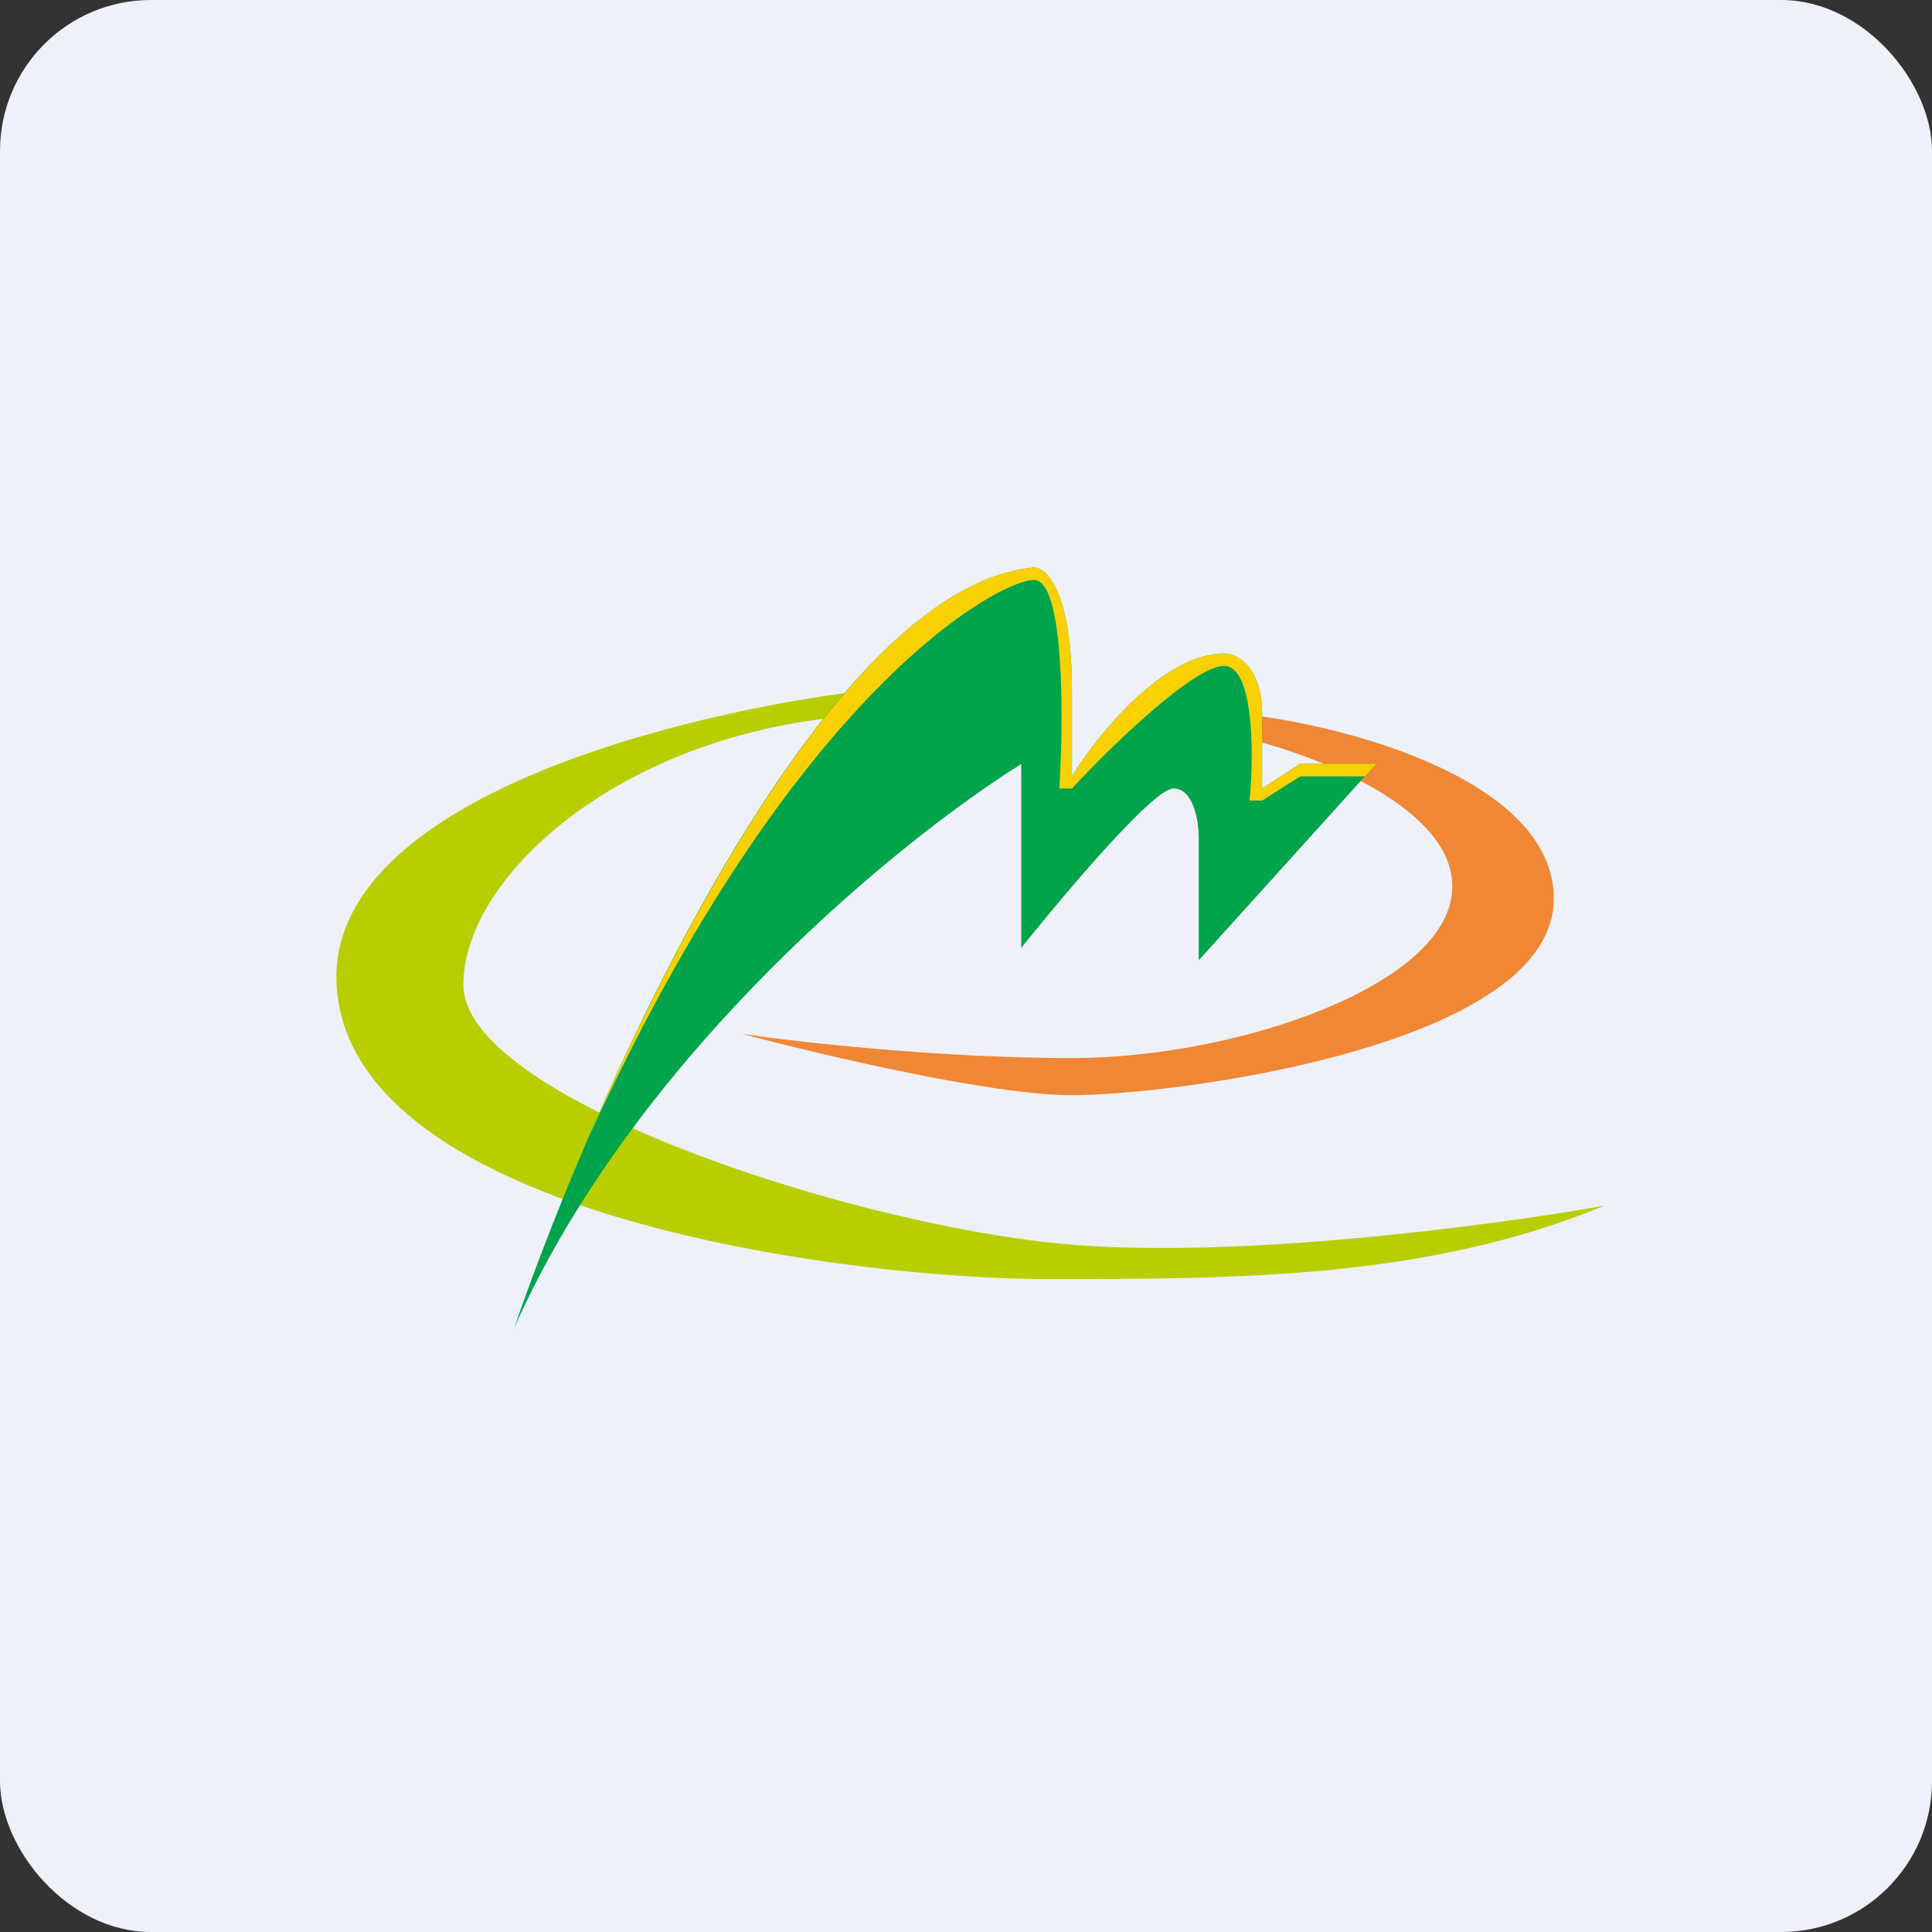 <!-- by FastBull --><svg xmlns="http://www.w3.org/2000/svg" width="64" height="64" viewBox="0 0 64 64"><rect x="0" y="0" width="64" height="64" fill="#333333" stroke="none"/><rect x="0" y="0" width="64" height="64" rx="5" ry="5" fill="#eef1f9" /><path fill="#eef1f9" d="M 2.75,2 L 61.55,2 L 61.55,60.80 L 2.75,60.80 L 2.75,2" /><path d="M 51.47,29.77 C 51.47,25.88 44.75,24.08 41.39,23.68 L 41.39,24.49 C 43.64,25.04 48.11,26.77 48.11,29.36 C 48.11,32.62 40.97,35.05 35.51,35.05 C 31.14,35.05 26.42,34.52 24.59,34.25 C 27.11,34.92 32.82,36.28 35.51,36.28 C 38.87,36.28 51.47,34.66 51.47,29.77 L 51.47,29.77" fill="#ef8734" /><path d="M 28.79,22.86 L 28.79,23.68 C 20.81,24.08 15.35,28.96 15.35,32.62 C 15.35,36.28 27.53,40.35 34.67,41.15 C 40.38,41.81 49.37,40.61 53.15,39.94 C 47.27,42.37 40.97,42.37 34.67,42.37 C 28.37,42.37 11.57,40.35 11.15,32.62 C 10.82,26.44 22.77,23.55 28.79,22.86 L 28.79,22.86" fill="#b8ce00" /><path d="M 34.25,18.80 C 27.19,19.45 19.83,35.87 17.03,44 C 21.06,34.90 29.91,27.75 33.83,25.31 L 33.83,31.40 C 35.24,29.64 38.20,26.12 38.87,26.12 C 39.54,26.12 39.71,27.20 39.71,27.75 L 39.71,31.81 L 45.59,25.30 L 43.07,25.30 L 41.81,26.12 L 41.81,23.68 C 41.81,22.06 40.97,21.65 40.55,21.65 C 38.53,21.65 36.35,24.35 35.51,25.71 L 35.51,22.87 C 35.51,19.62 34.67,18.80 34.25,18.80 L 34.25,18.80" fill="#01a34b" /><path d="M 41.81,26.52 L 41.39,26.52 C 41.54,25.16 41.56,22.05 40.55,22.06 C 39.54,22.06 36.77,24.76 35.51,26.12 L 35.09,26.12 C 35.24,23.81 35.26,19.21 34.25,19.21 C 33.13,19.21 26.31,22.78 19.48,37.72 C 23.05,29.44 28.75,19.30 34.25,18.80 C 34.67,18.80 35.51,19.61 35.51,22.86 L 35.51,25.71 C 36.35,24.35 38.53,21.65 40.55,21.65 C 40.97,21.65 41.81,22.06 41.81,23.68 L 41.81,26.12 L 43.07,25.30 L 45.59,25.30 L 45.22,25.72 L 43.07,25.72 L 41.81,26.52 L 41.81,26.52" fill="#f9d102" /></svg>